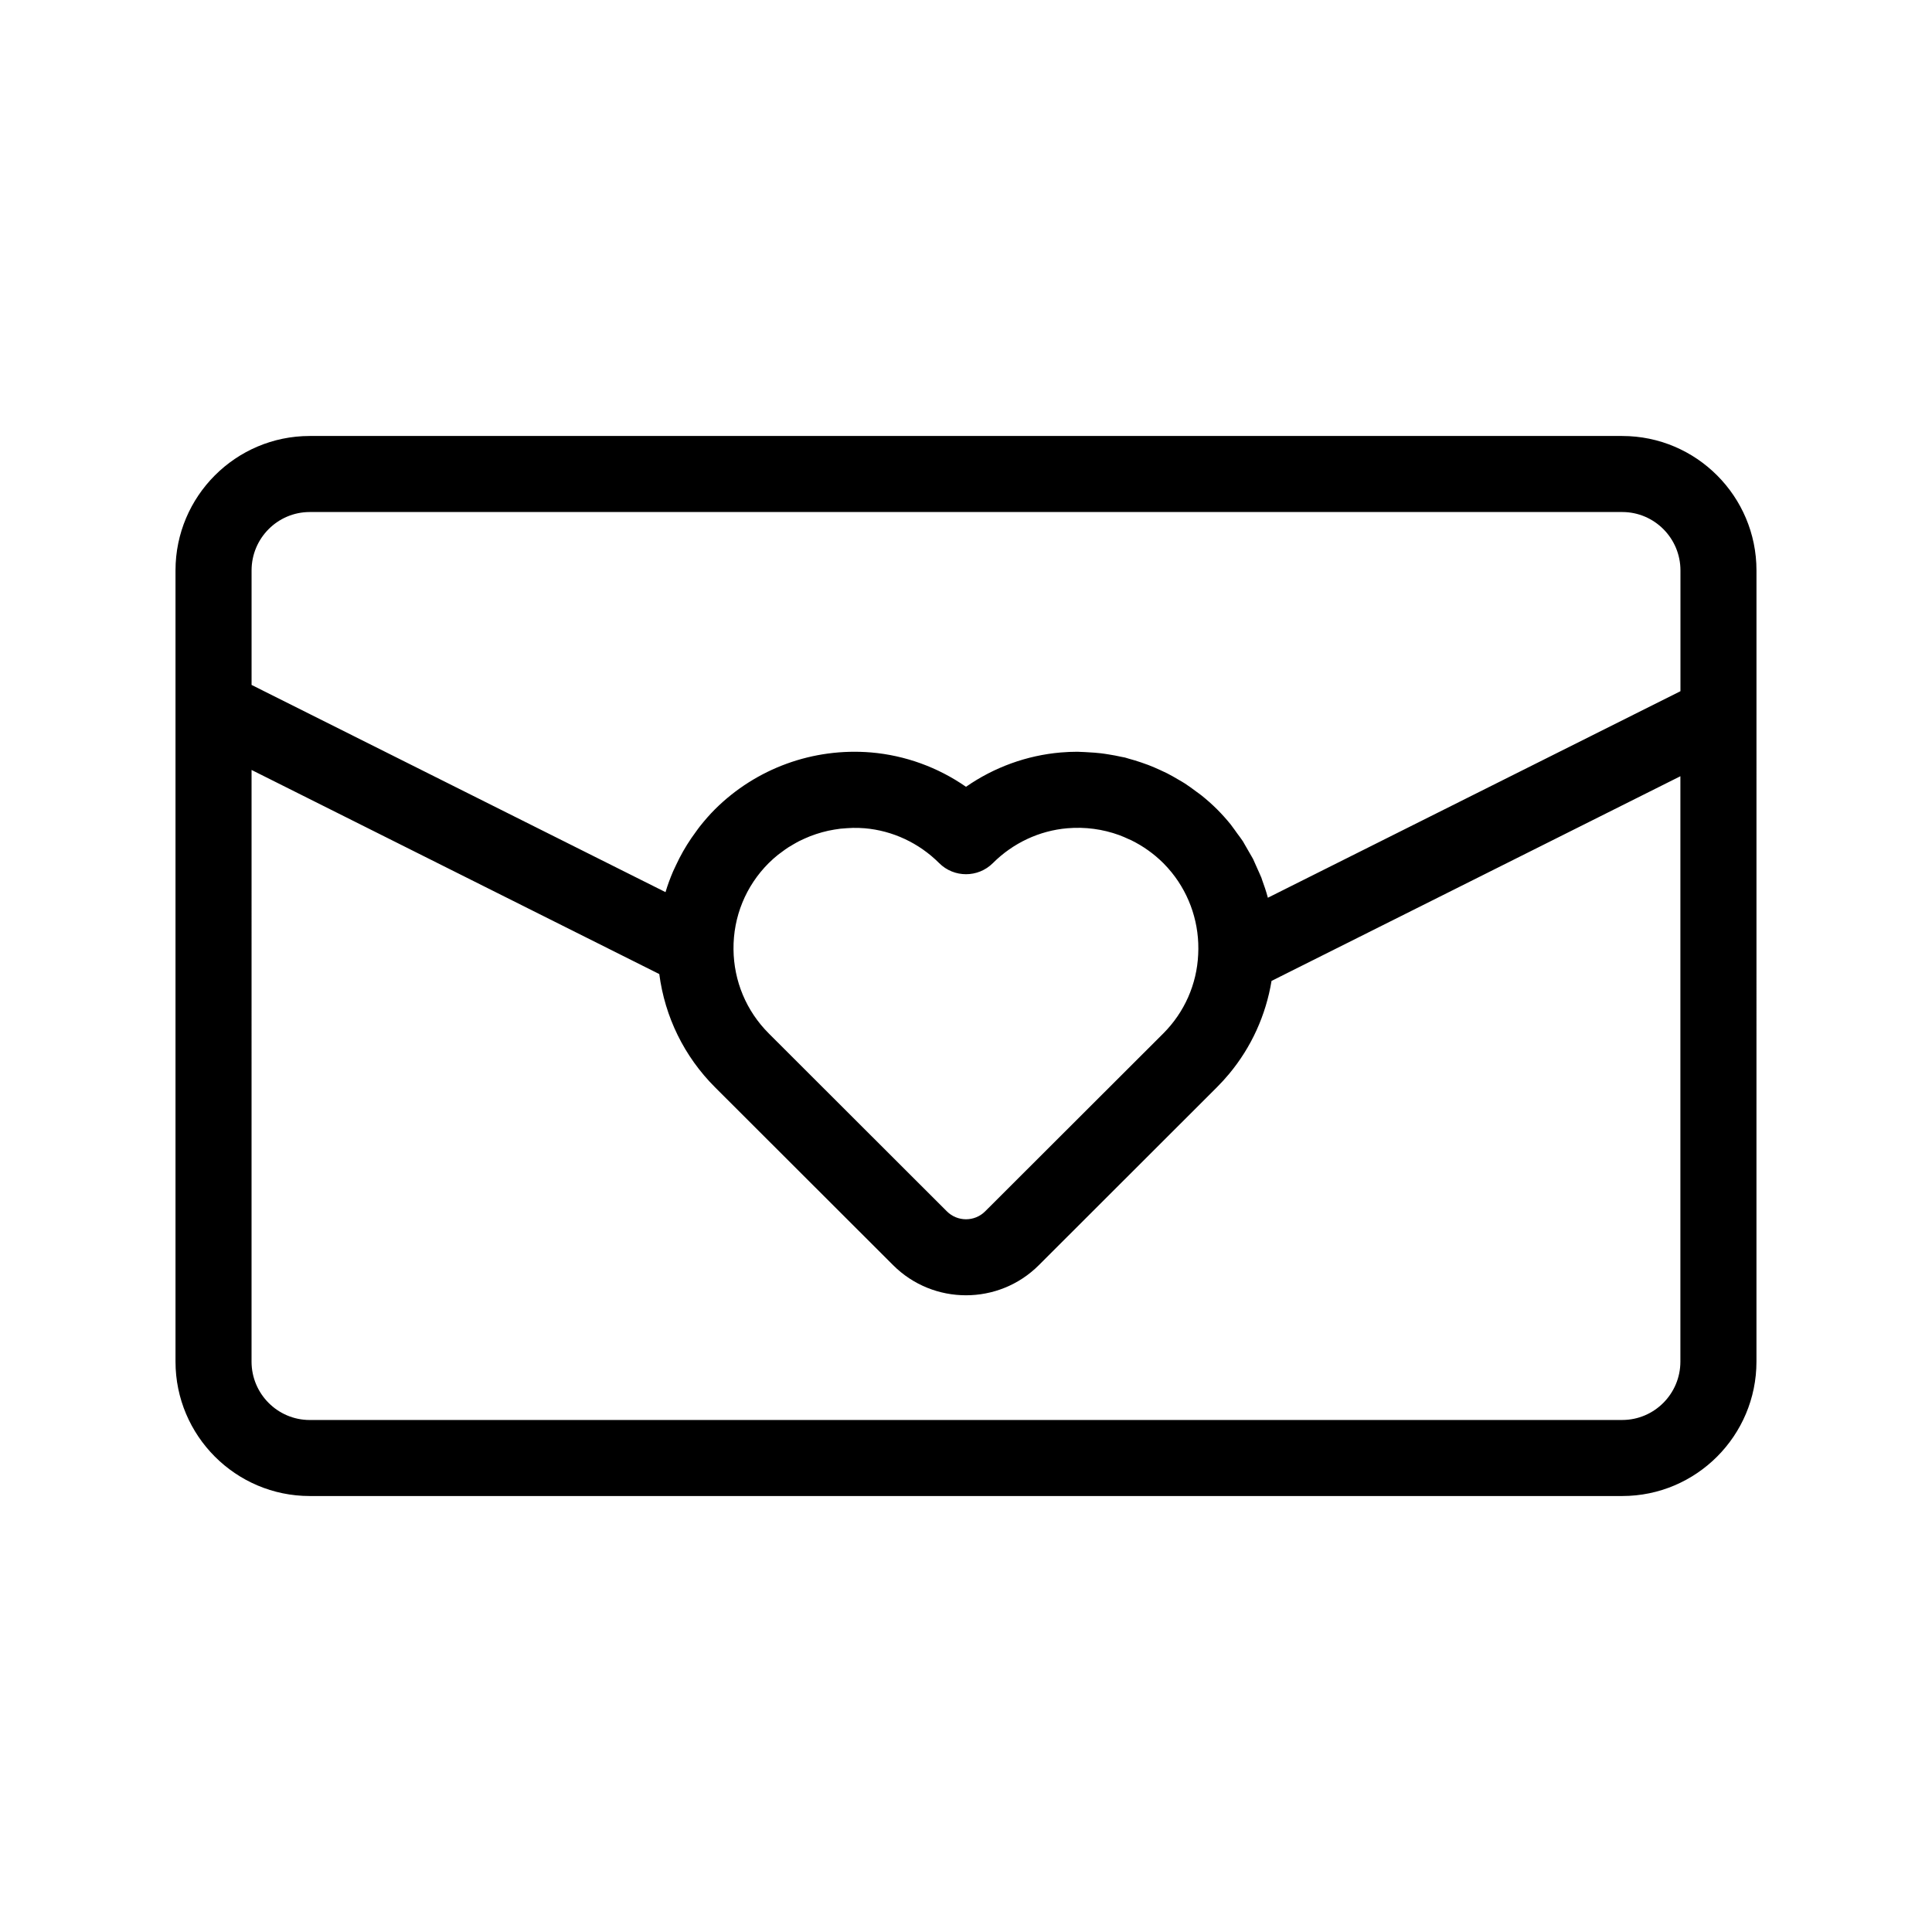 <?xml version="1.0" encoding="UTF-8"?>
<!-- Uploaded to: SVG Repo, www.svgrepo.com, Generator: SVG Repo Mixer Tools -->
<svg fill="#000000" width="800px" height="800px" version="1.1" viewBox="144 144 512 512" xmlns="http://www.w3.org/2000/svg">
 <path d="m573.91 259.54h-347.83c-19.613 0-35.57 15.98-35.57 35.621v209.68c0 19.641 15.957 35.621 35.57 35.621h347.83c19.617 0 35.57-15.98 35.57-35.621l0.004-171.44v-38.238c0-19.641-15.957-35.621-35.574-35.621zm-363.24 35.621c0-8.531 6.914-15.469 15.418-15.469h347.83c8.5 0 15.418 6.938 15.418 15.469v32.016l-109.34 54.734c-0.008-0.027-0.02-0.051-0.023-0.074-0.008-0.035-0.016-0.074-0.023-0.109-0.414-1.539-0.926-3.051-1.477-4.543-0.074-0.195-0.121-0.402-0.195-0.602-0.086-0.223-0.199-0.434-0.289-0.652-0.219-0.551-0.484-1.082-0.723-1.625-0.254-0.574-0.492-1.152-0.766-1.719-0.148-0.312-0.266-0.637-0.422-0.945-0.238-0.469-0.535-0.906-0.785-1.367-0.344-0.625-0.699-1.238-1.066-1.852-0.086-0.141-0.16-0.285-0.246-0.426-0.211-0.348-0.387-0.715-0.605-1.055-0.484-0.746-1.047-1.441-1.566-2.164-0.383-0.531-0.746-1.074-1.152-1.59-0.168-0.215-0.305-0.445-0.477-0.656-1.145-1.418-2.367-2.781-3.668-4.082-1.305-1.297-2.672-2.504-4.086-3.641-0.461-0.371-0.953-0.695-1.426-1.051-0.98-0.734-1.961-1.465-2.984-2.125-0.57-0.371-1.164-0.695-1.75-1.039-0.977-0.578-1.953-1.145-2.965-1.66-0.617-0.312-1.242-0.59-1.871-0.879-1.023-0.469-2.051-0.918-3.102-1.32-0.633-0.242-1.273-0.465-1.918-0.684-1.086-0.367-2.18-0.703-3.289-1-0.344-0.09-0.672-0.223-1.016-0.305-0.309-0.074-0.625-0.109-0.934-0.18-1.117-0.254-2.246-0.461-3.383-0.641-0.672-0.105-1.34-0.219-2.019-0.297-1.129-0.133-2.266-0.211-3.406-0.27-0.691-0.035-1.379-0.094-2.074-0.102-0.238-0.004-0.473-0.035-0.711-0.035-1.477 0-2.957 0.062-4.438 0.188-9.039 0.77-17.715 3.938-25.137 9.098-7.426-5.16-16.102-8.328-25.152-9.102-15.348-1.277-30.434 4.188-41.371 15.059-1.426 1.426-2.727 2.934-3.965 4.484-0.387 0.484-0.734 0.992-1.102 1.492-0.824 1.113-1.605 2.246-2.332 3.414-0.359 0.578-0.707 1.16-1.047 1.754-0.684 1.203-1.309 2.43-1.891 3.68-0.254 0.539-0.523 1.07-0.758 1.617-0.766 1.801-1.457 3.633-2.012 5.516v0.004l-109.7-54.914zm139.54 75.344c0.32-0.258 0.664-0.488 0.996-0.734 0.555-0.414 1.109-0.828 1.691-1.203 0.422-0.273 0.855-0.516 1.289-0.766 0.516-0.301 1.027-0.602 1.559-0.875 0.48-0.246 0.973-0.465 1.465-0.688 0.504-0.227 1.008-0.449 1.523-0.648 0.523-0.203 1.055-0.387 1.586-0.562 0.508-0.168 1.016-0.324 1.531-0.465 0.547-0.148 1.094-0.289 1.648-0.41 0.531-0.117 1.062-0.215 1.598-0.301 0.547-0.09 1.09-0.18 1.641-0.242 0.586-0.066 1.176-0.102 1.766-0.137 0.504-0.031 1.008-0.066 1.516-0.074 1.039-0.012 2.082 0.008 3.129 0.098 7.398 0.629 14.406 3.906 19.73 9.227 3.938 3.938 10.312 3.93 14.25 0.004 5.324-5.324 12.328-8.602 19.719-9.23 4.727-0.41 9.41 0.234 13.75 1.812 0.863 0.316 1.707 0.695 2.543 1.082 0.207 0.098 0.426 0.168 0.629 0.27 3.117 1.531 5.996 3.566 8.508 6.062 0.797 0.797 1.543 1.629 2.242 2.496 4.898 6.07 7.43 13.797 7.012 21.723-0.355 7.887-3.641 15.32-9.246 20.93l-47.215 47.152c-2.801 2.801-7.344 2.785-10.137-0.004l-47.203-47.152c-5.945-5.949-9.266-13.863-9.344-22.293-0.082-8.633 3.238-16.754 9.32-22.84 0.797-0.793 1.637-1.531 2.504-2.231zm223.7 149.81h-347.83c-8.5 0-15.418-6.938-15.418-15.469l0.004-156.8 108.05 54.09c1.484 11.32 6.57 21.797 14.754 29.984l47.207 47.152c5.324 5.328 12.32 7.992 19.316 7.992s13.992-2.66 19.316-7.988l47.199-47.156s0.004 0 0.004-0.004c1.148-1.148 2.234-2.34 3.262-3.578 5.887-7.086 9.711-15.574 11.195-24.586l108.35-54.242v155.13c0.004 8.531-6.914 15.469-15.418 15.469z"/>
</svg>